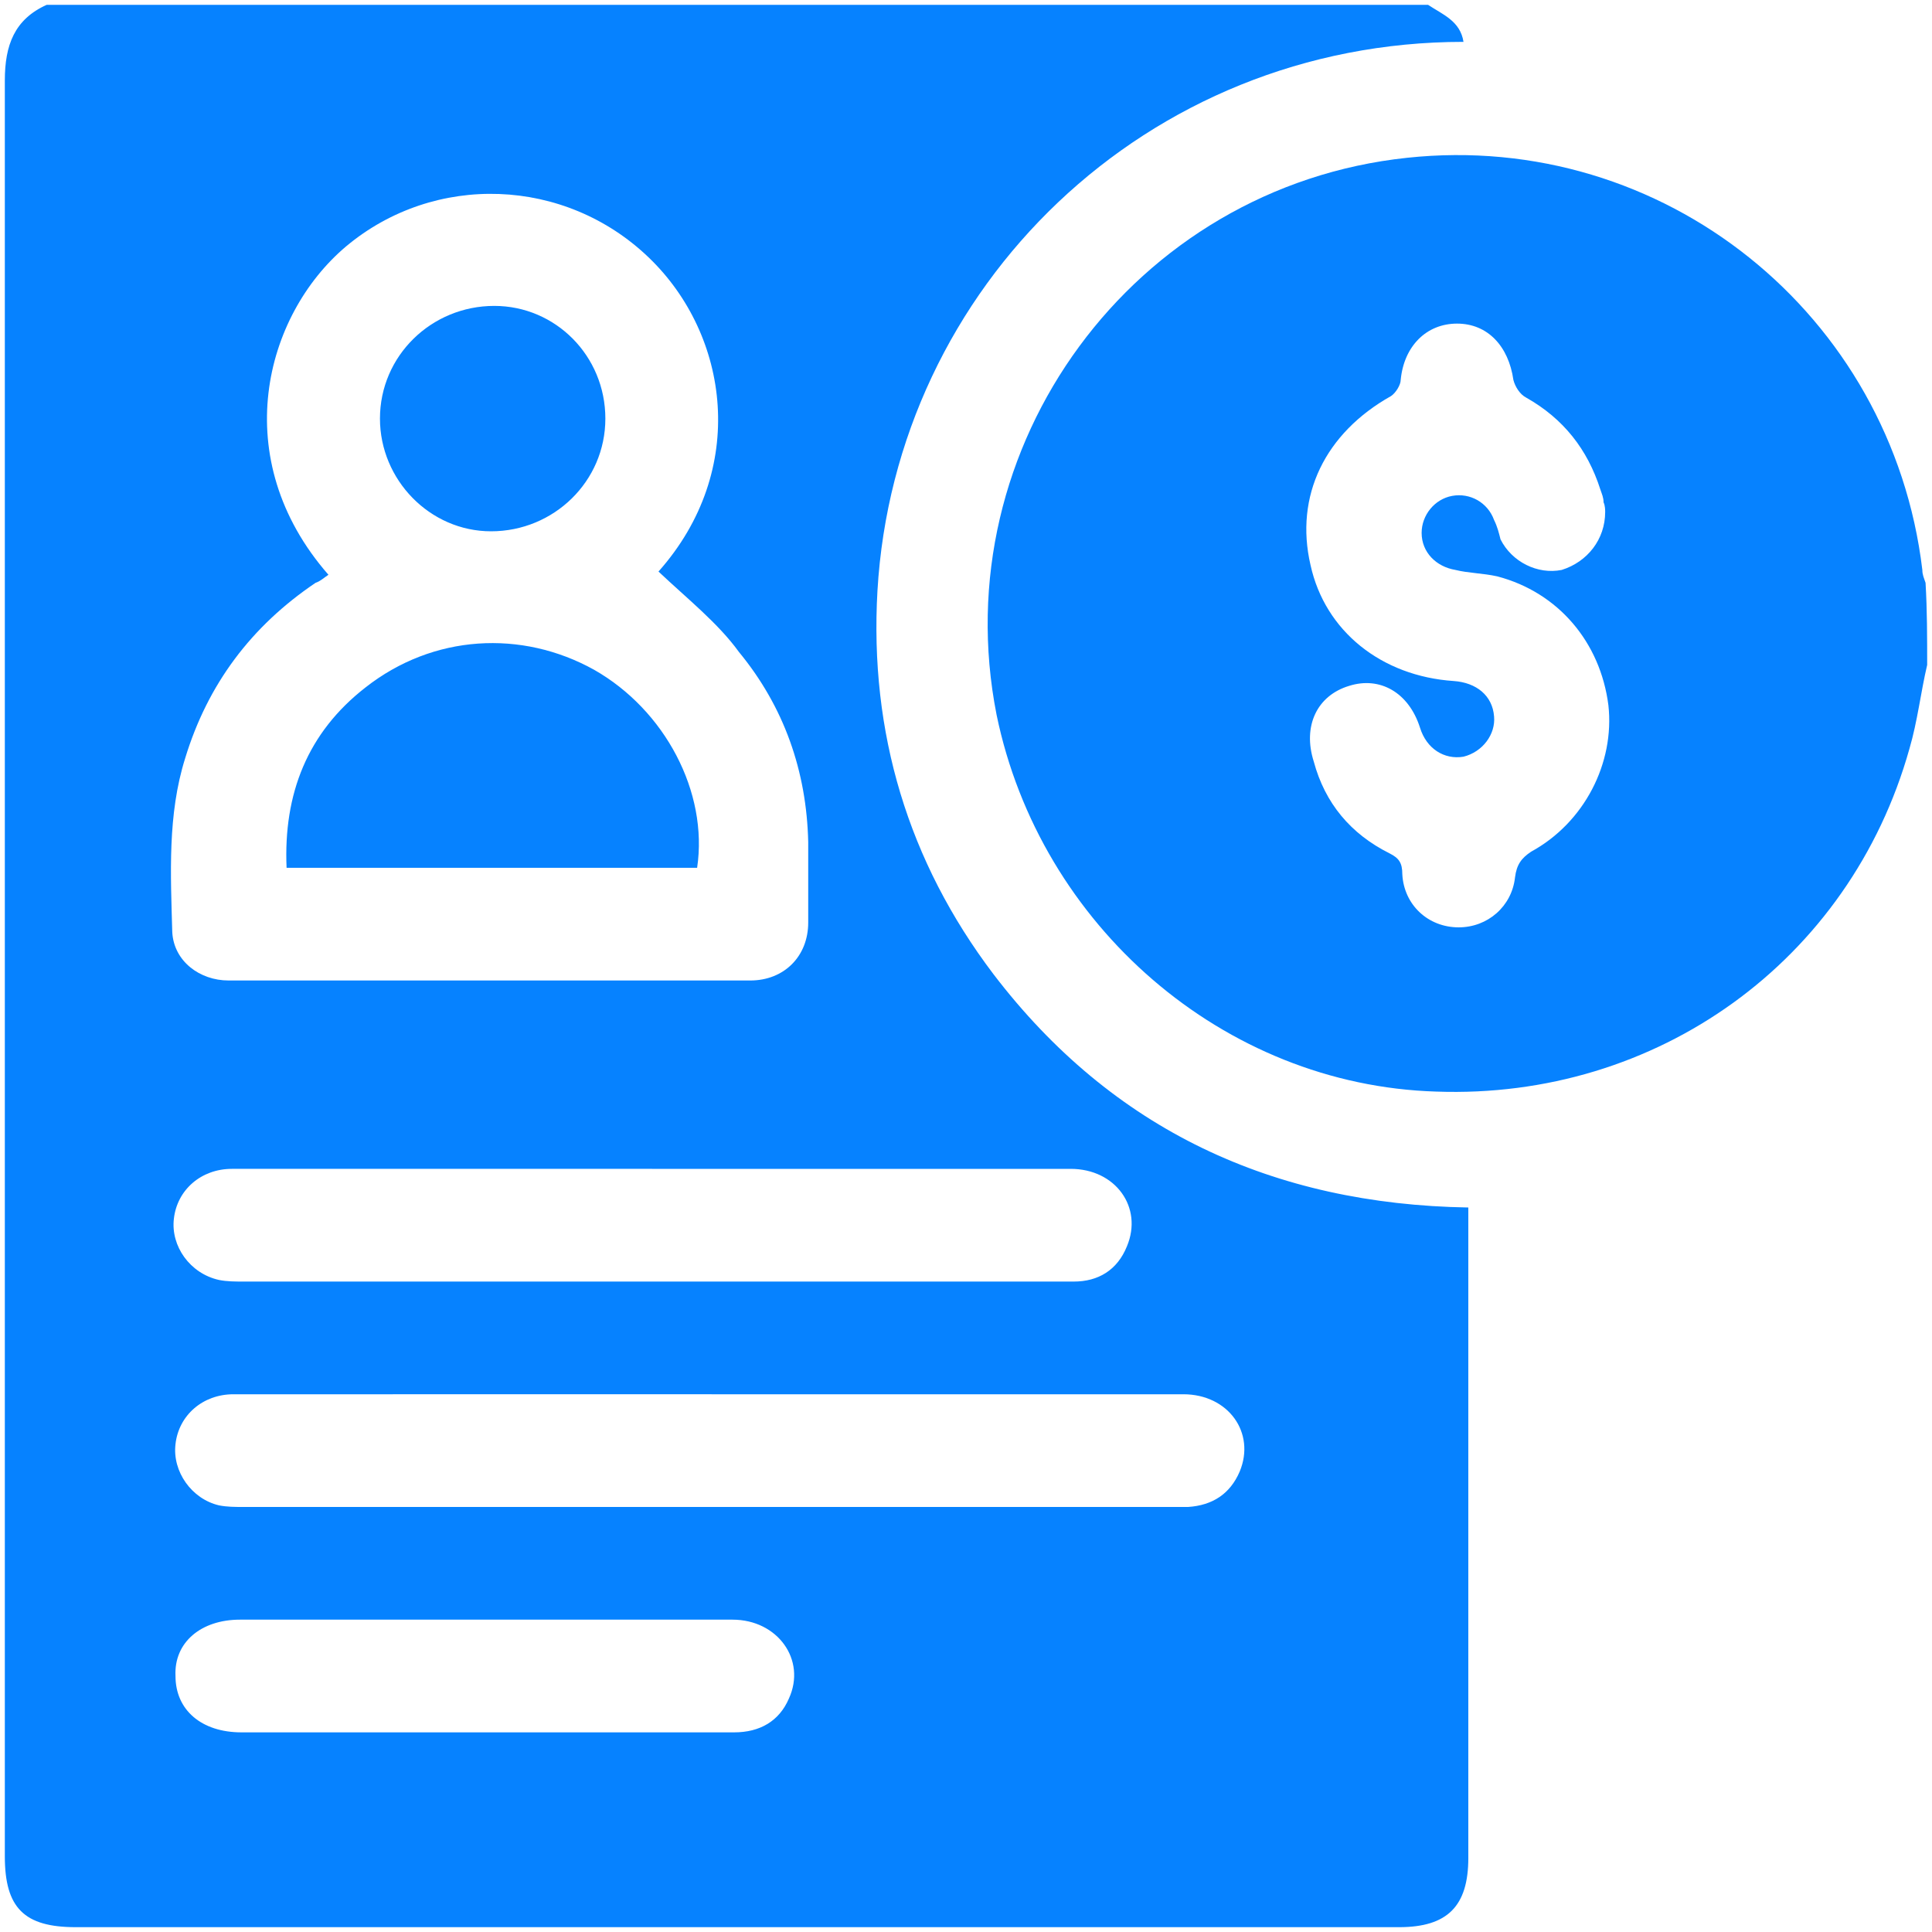 <svg version="1.1" id="Layer_1" xmlns="http://www.w3.org/2000/svg" x="0" y="0" viewBox="0 0 120 120" style="enable-background:new 0 0 120 120" xml:space="preserve"><style>.st0{fill:#0682ff}</style><path class="st0" d="M2.9.3h85.8c.9.6 2 1 2.2 2.3-19.7 0-35.3 15.2-36.4 34.1-.5 8.8 1.9 16.8 7.2 23.8 7.4 9.7 17.4 14.3 29.5 14.5v40.4c0 3-1.3 4.3-4.3 4.3H4.7c-3.2 0-4.4-1.2-4.4-4.4V5C.3 2.8.9 1.2 2.9.3zm38 35.2c5.6-6.3 4.4-14.7-.6-19.5-5.2-5-13.3-5.3-18.8-.7-5.1 4.3-7.4 13.2-1.1 20.4-.3.2-.5.4-.8.5-4 2.7-6.7 6.3-8.1 10.9-1.1 3.5-.9 7.2-.8 10.8.1 1.8 1.7 3 3.5 3h32.4c2.1 0 3.6-1.5 3.6-3.6v-5c-.1-4.4-1.5-8.4-4.3-11.8-1.3-1.8-3.2-3.3-5-5zm3.3 51.1H14.5c-1.9 0-3.4 1.3-3.6 3.1-.2 1.7 1 3.4 2.7 3.8.5.1 1 .1 1.5.1H73.8c1.5-.1 2.6-.8 3.2-2.2 1-2.4-.7-4.8-3.5-4.8H44.2zm-3.7-14H14.4c-1.9 0-3.4 1.3-3.6 3.1-.2 1.7 1 3.4 2.8 3.8.5.1 1 .1 1.5.1h51.6c1.5 0 2.7-.7 3.3-2.2 1-2.4-.7-4.8-3.5-4.8h-26zm-10.4 35h15.5c1.6 0 2.8-.7 3.4-2.1 1.1-2.4-.7-4.9-3.5-4.9H14.9c-2.4 0-4.1 1.4-4 3.5 0 2.1 1.6 3.5 4.1 3.5h15.1z"/><path class="st0" d="M119.7 41.3c-.4 1.7-.6 3.5-1.1 5.2-3.7 13.2-15.7 21.8-29.4 21.3-13.2-.4-24.6-10.3-27.3-23.4-3.3-16.7 8.5-32.8 25.5-34.6 15.9-1.7 30.1 9.7 32 25.6 0 .3.1.5.2.8.1 1.7.1 3.4.1 5.1zm-20-9.5c0-.1 0-.4-.1-.6 0-.3-.1-.5-.2-.8-.8-2.5-2.3-4.4-4.6-5.7-.4-.2-.7-.7-.8-1.1-.3-2.1-1.6-3.5-3.5-3.5s-3.3 1.4-3.5 3.5c0 .3-.3.8-.6 1-4.1 2.3-6 6.2-5 10.5.9 4.1 4.4 6.9 8.9 7.2 1.4.1 2.4.9 2.5 2.2.1 1.1-.7 2.2-1.9 2.5-1.2.2-2.3-.5-2.7-1.8-.7-2.2-2.5-3.2-4.4-2.6-2 .6-2.9 2.5-2.2 4.7.7 2.6 2.3 4.5 4.7 5.7.6.3.8.6.8 1.3.1 1.9 1.6 3.3 3.5 3.3 1.8 0 3.3-1.3 3.5-3.1.1-.8.4-1.2 1-1.6 3.3-1.8 5.2-5.5 4.8-9.1-.5-3.9-3.1-7-6.9-8-.9-.2-1.8-.2-2.6-.4-1.2-.2-2.1-1.1-2.1-2.3 0-1.1.8-2.1 1.9-2.3 1.1-.2 2.2.4 2.6 1.5.2.4.3.8.4 1.2.7 1.4 2.3 2.2 3.8 1.9 1.6-.5 2.7-1.9 2.7-3.6zM43.3 53.9H17.8c-.2-4.6 1.3-8.4 4.9-11.2 4.2-3.3 9.7-3.6 14.2-1.1 4.4 2.5 7.1 7.6 6.4 12.3zM37.6 26c0 3.9-3.2 7-7.1 7-3.8 0-6.9-3.2-6.9-7 0-3.9 3.2-7 7.1-7 3.8 0 6.9 3.1 6.9 7z"/></svg>